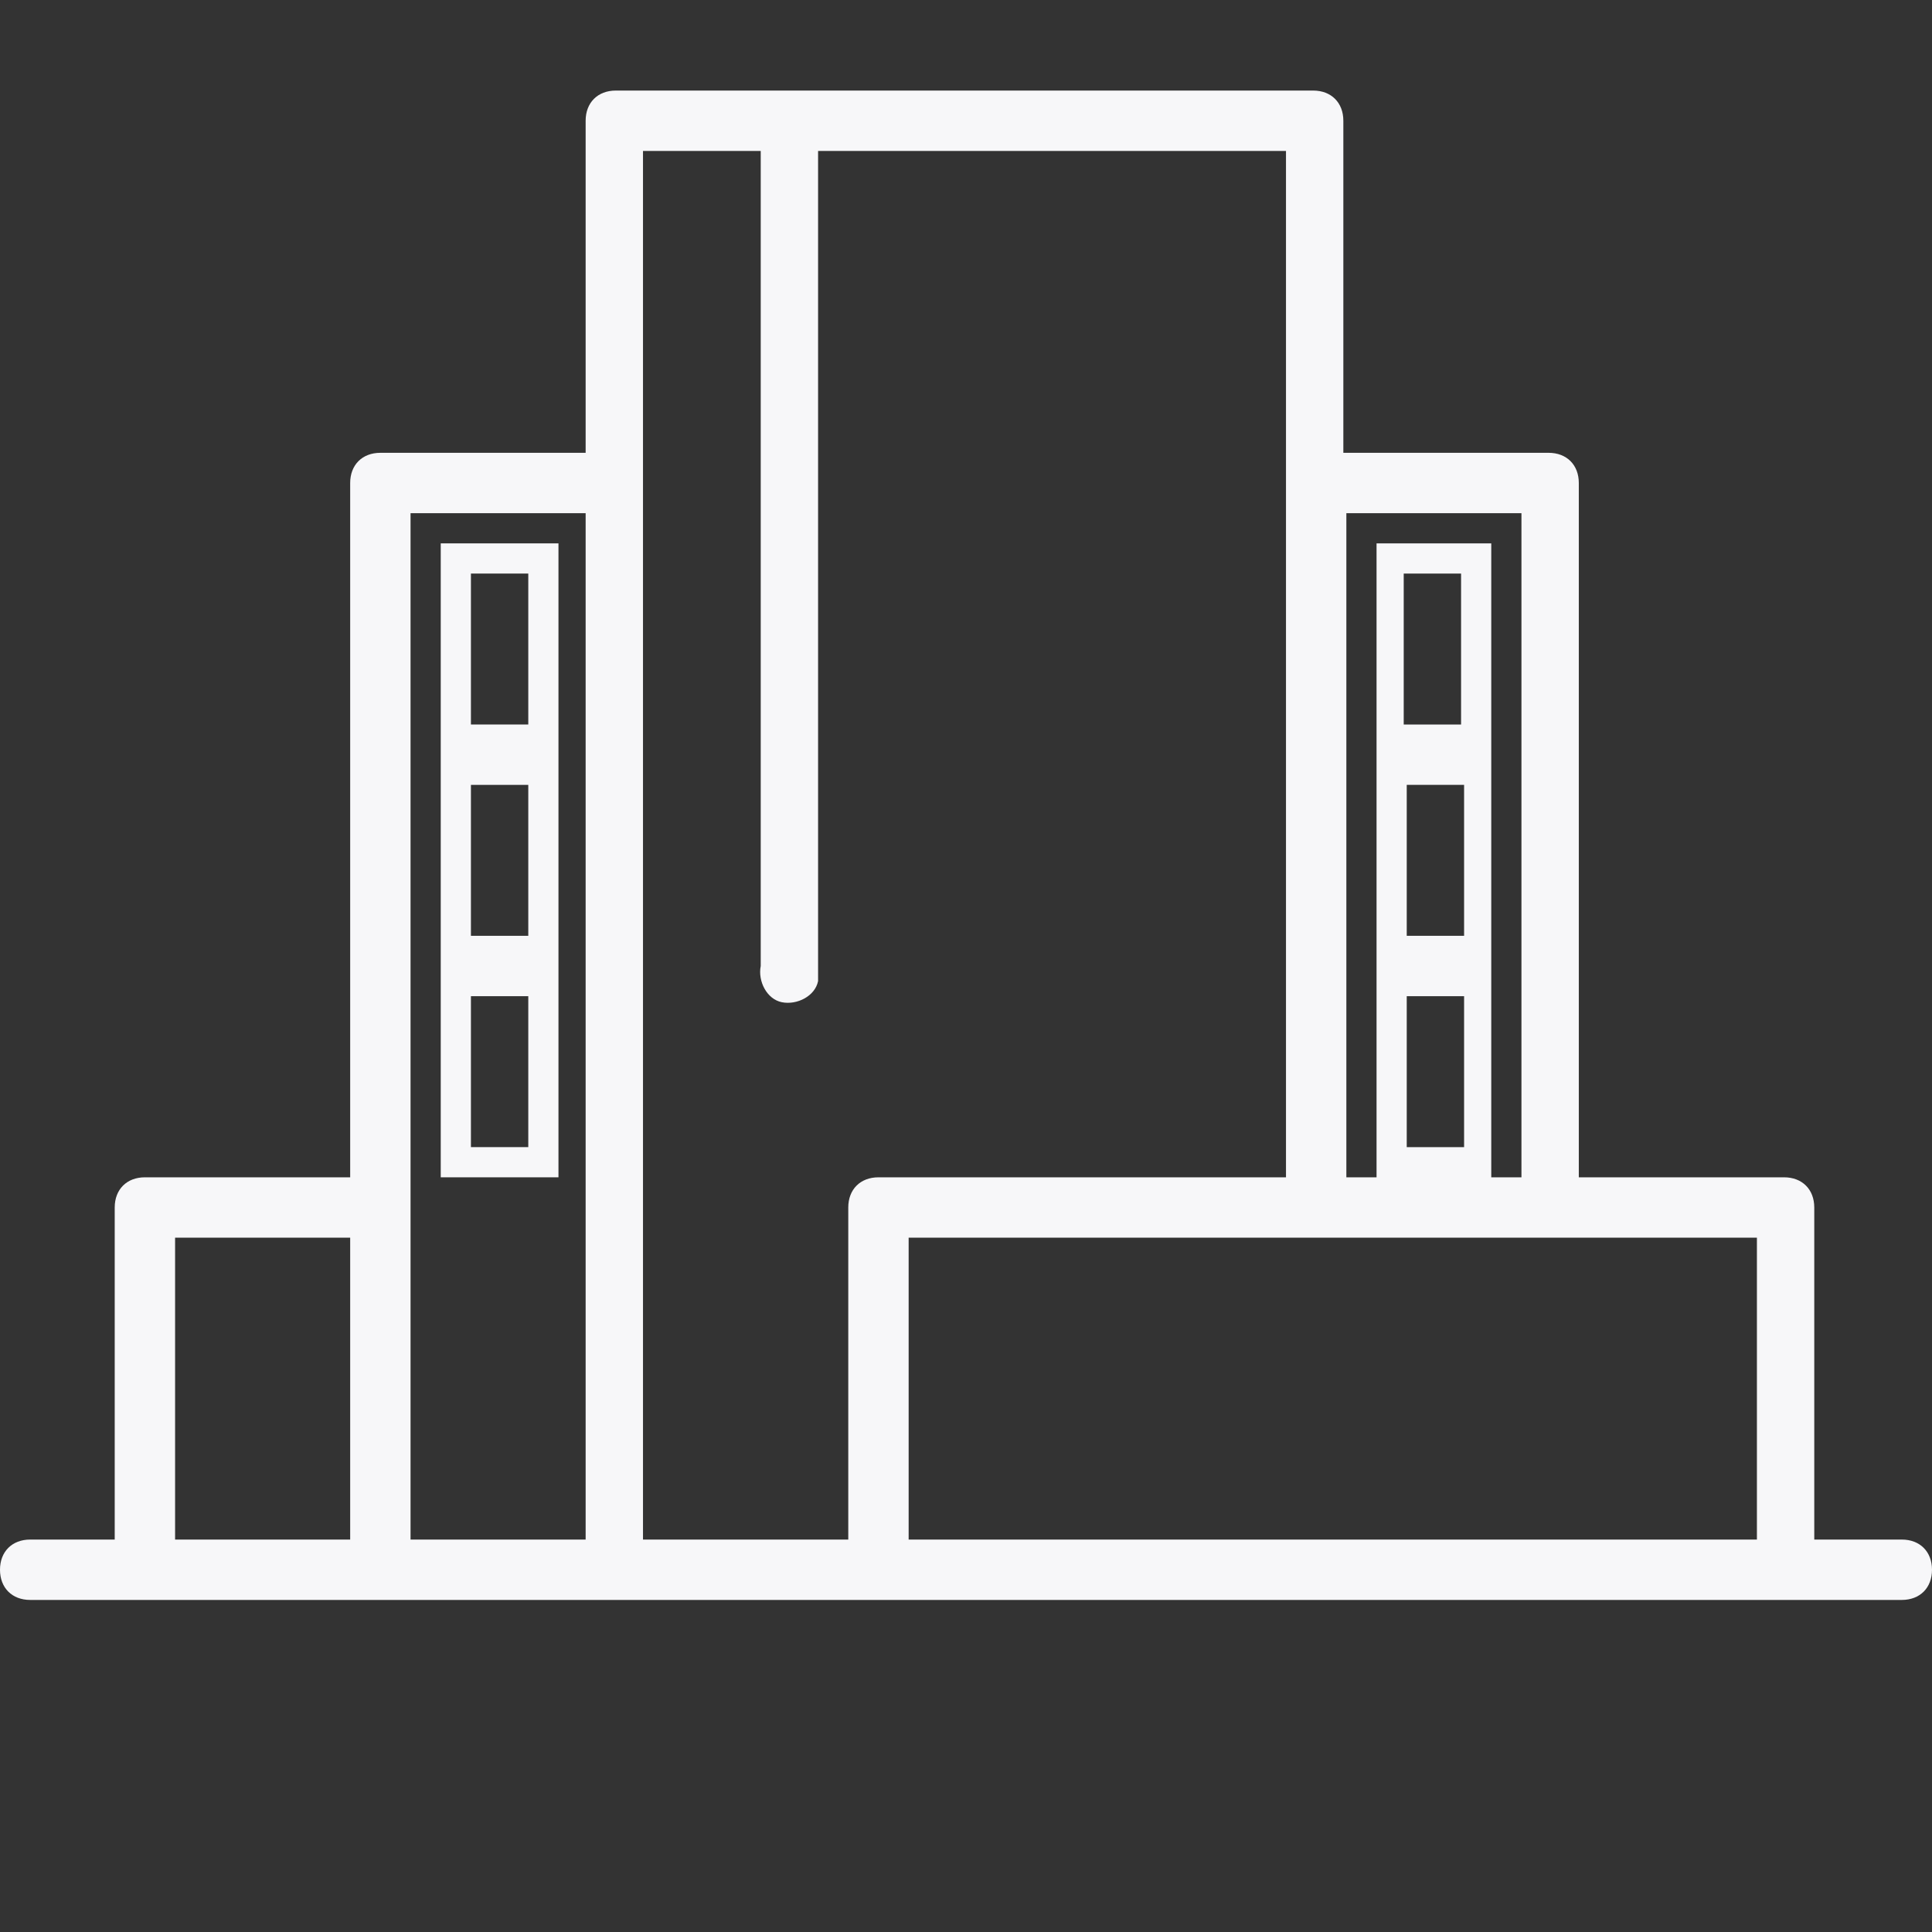 <?xml version="1.0" encoding="utf-8"?>
<!-- Generator: Adobe Illustrator 25.0.0, SVG Export Plug-In . SVG Version: 6.00 Build 0)  -->
<svg version="1.1" id="Layer_1" xmlns="http://www.w3.org/2000/svg" xmlns:xlink="http://www.w3.org/1999/xlink" x="0px" y="0px"
	 viewBox="0 0 64 64" style="enable-background:new 0 0 64 64;" xml:space="preserve">
<rect x="0" y="0" width="64" height="64" fill="#333333" stroke="none"/>
<style type="text/css">
	.st0{fill:#F7F7F9;}
</style>
<g id="HOUSE-20">
	<path class="st0" d="M63,51h-2.9V40c0-0.6-0.4-1-1-1h-6.8V16c0-0.6-0.4-1-1-1h-6.8V4c0-0.6-0.4-1-1-1H20.4c-0.6,0-1,0.4-1,1v11
		h-6.8c-0.6,0-1,0.4-1,1v23H4.8c-0.6,0-1,0.4-1,1v11H1c-0.6,0-1,0.4-1,1s0.4,1,1,1h62c0.6,0,1-0.4,1-1S63.6,51,63,51z M50.4,17v22
		h-1V18h-3.8v21h-1V17H50.4z M48.5,26v5h-1.9v-5H48.5z M46.5,24v-5h1.9v5H46.5z M48.5,33v5h-1.9v-5H48.5z M5.8,41h5.8v10H5.8V41z
		 M13.6,17h5.8v34h-5.8V17z M21.3,5h3.9v27c-0.1,0.5,0.2,1.1,0.7,1.2s1.1-0.2,1.2-0.7c0-0.2,0-0.3,0-0.5V5h15.5v34H29.1
		c-0.6,0-1,0.4-1,1v11h-6.8V5z M30.1,41h28.1v10H30.1V41z"/>
	<path class="st0" d="M14.6,18v21h3.9V18H14.6z M17.5,38h-1.9v-5h1.9V38z M17.5,31h-1.9v-5h1.9V31z M17.5,24h-1.9v-5h1.9V24z"/>
</g>
</svg>

